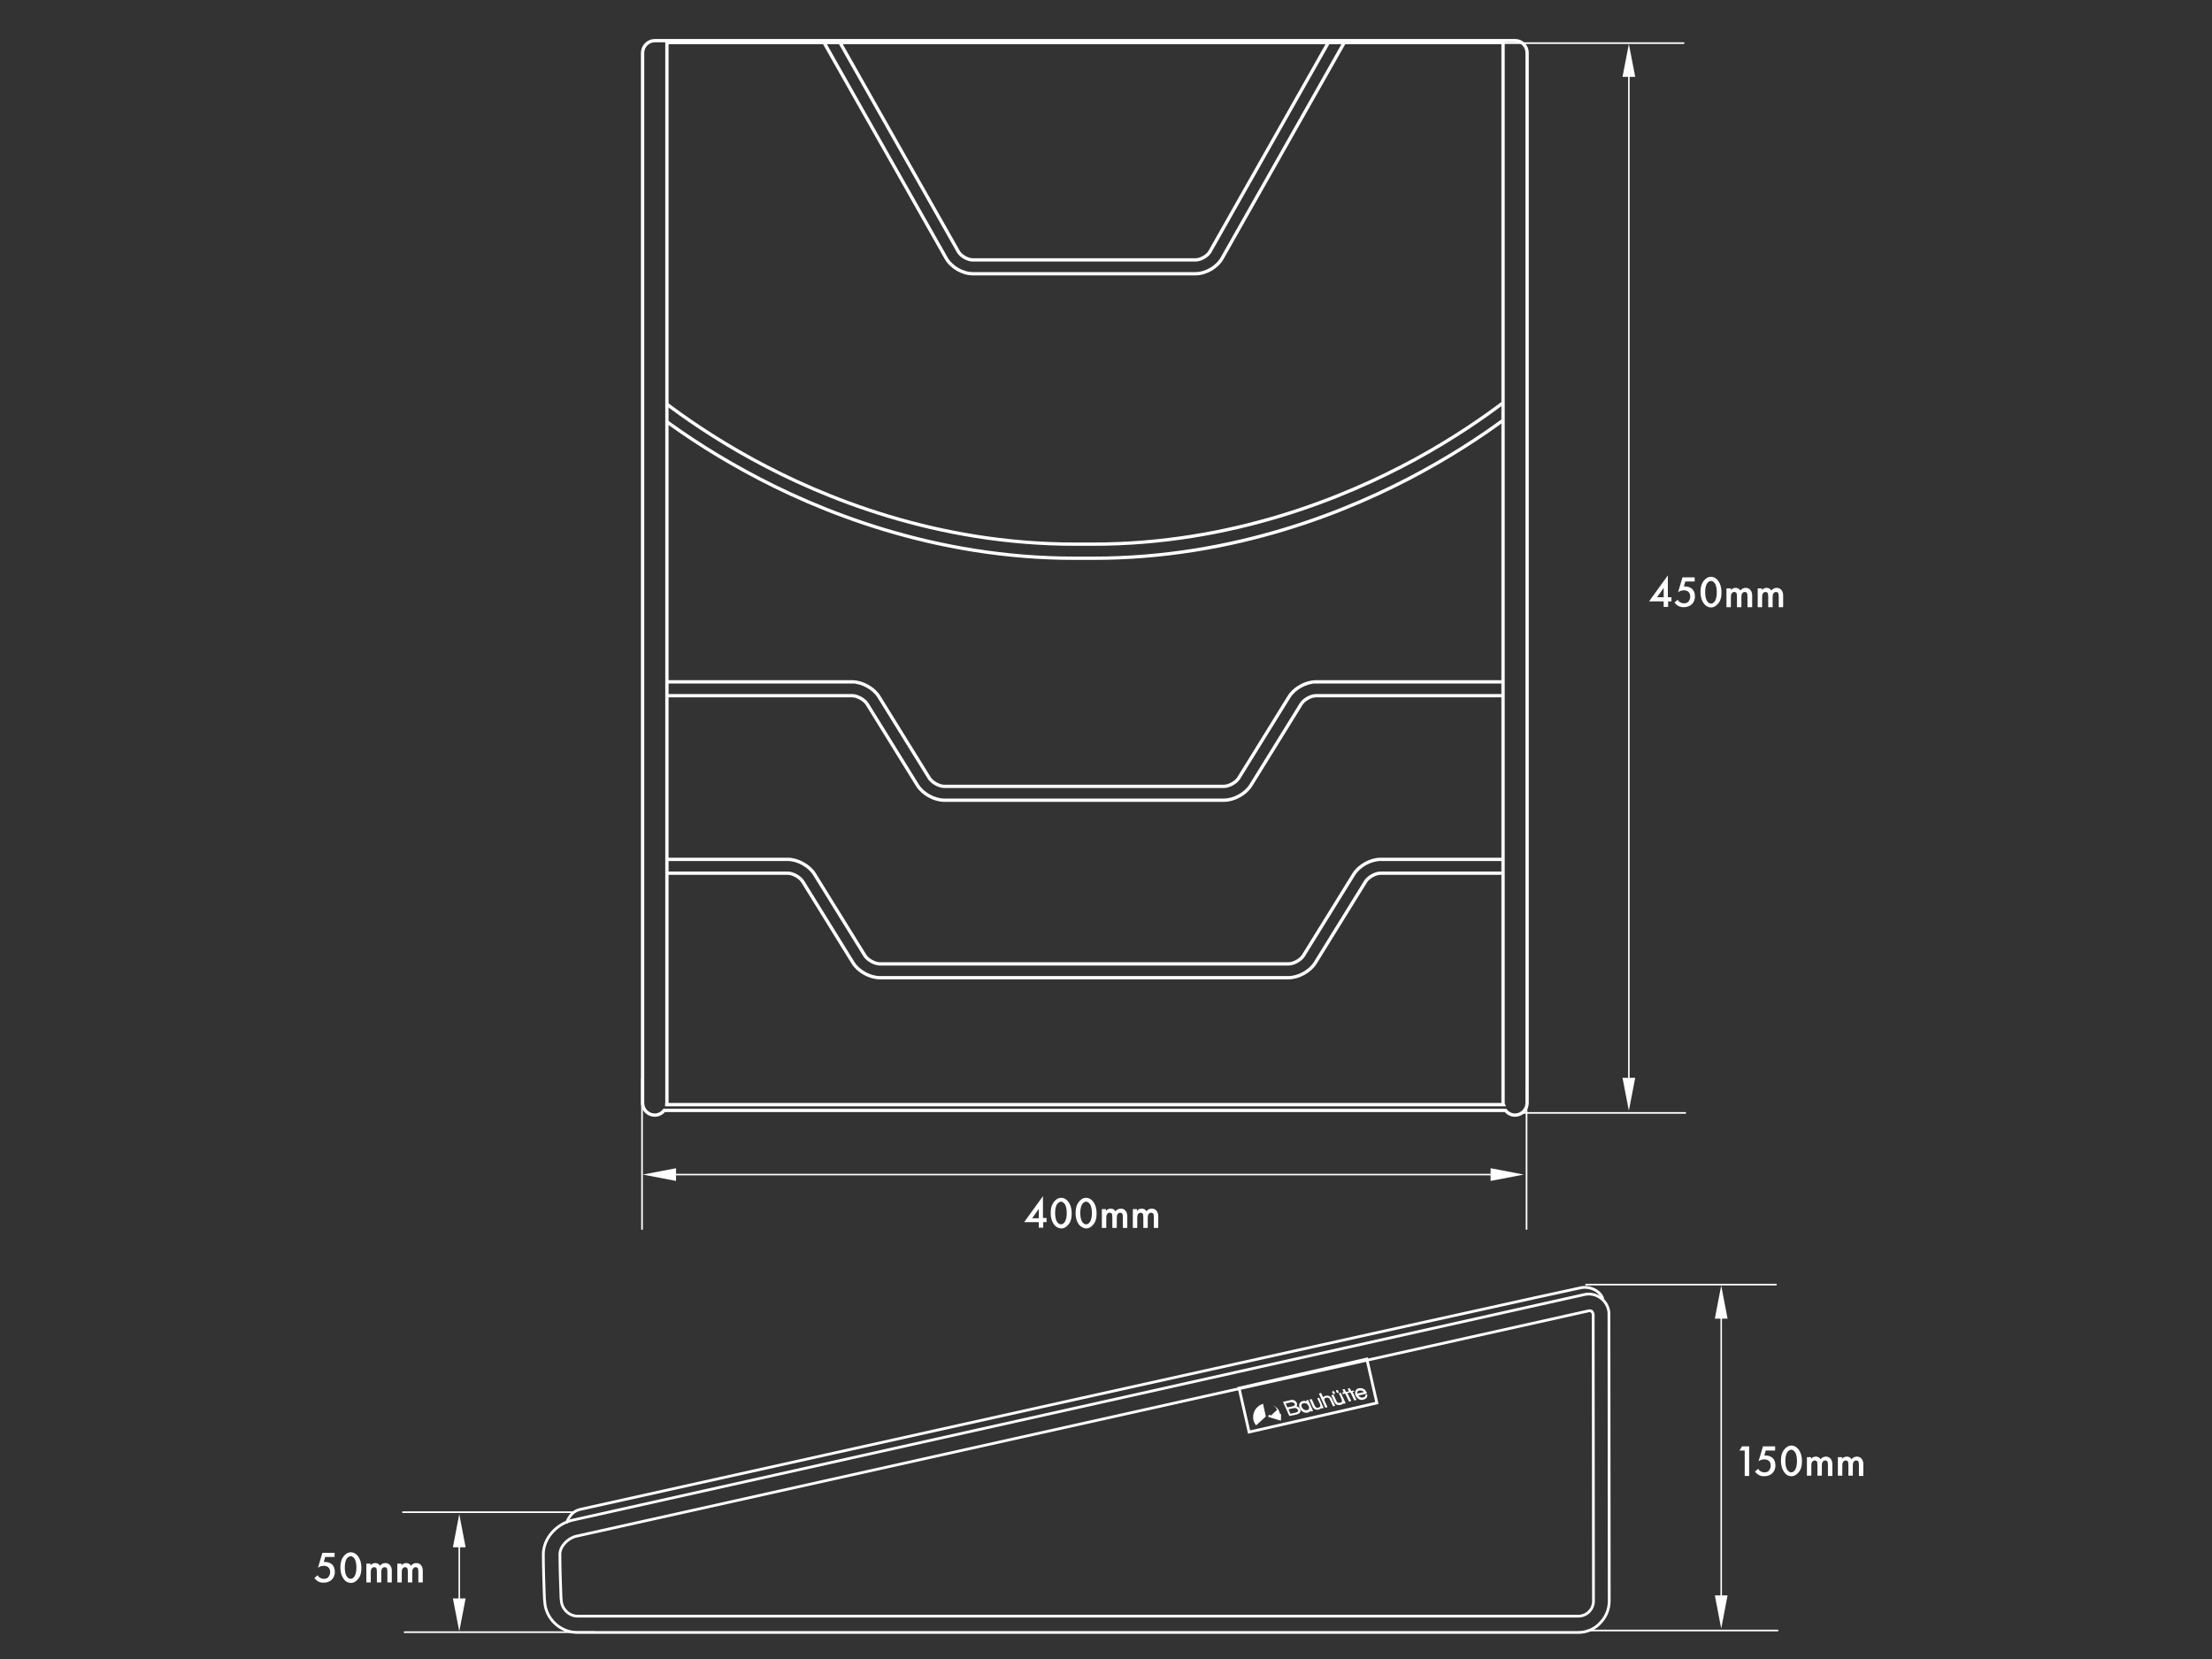 <?xml version="1.0" encoding="utf-8"?>
<!-- Generator: Adobe Illustrator 28.0.0, SVG Export Plug-In . SVG Version: 6.00 Build 0)  -->
<svg version="1.1" xmlns="http://www.w3.org/2000/svg" xmlns:xlink="http://www.w3.org/1999/xlink" x="0px" y="0px"
	 viewBox="0 0 800 600" style="enable-background:new 0 0 800 600;" xml:space="preserve">
<rect x="0" y="0" width="800" height="600" fill="#333333" stroke="none"/>
<style type="text/css">
	.st0{fill:#FFFFFF;stroke:#231815;stroke-miterlimit:10;}
	.st1{fill:none;stroke:#808080;stroke-width:0.51;stroke-miterlimit:10;}
	.st2{fill:none;stroke:#808080;stroke-width:0.51;stroke-linecap:round;stroke-linejoin:round;stroke-miterlimit:10;}
	.st3{fill:#808080;}
	.st4{fill:none;stroke:#231815;stroke-width:0.551;stroke-miterlimit:10;}
	.st5{fill:none;stroke:#000000;stroke-width:0.709;stroke-linecap:round;stroke-linejoin:round;stroke-miterlimit:10;}
	.st6{fill:none;stroke:#FFFFFF;stroke-width:0.51;stroke-miterlimit:10;}
	.st7{fill:none;stroke:#FFFFFF;stroke-width:0.51;stroke-linecap:round;stroke-linejoin:round;stroke-miterlimit:10;}
	.st8{fill:none;stroke:#FFFFFF;stroke-width:0.709;stroke-linecap:round;stroke-linejoin:round;stroke-miterlimit:10;}
	.st9{fill:none;stroke:#FFFFFF;stroke-miterlimit:10;}
	.st10{fill:#FFFFFF;}
	.st11{stroke:#FFFFFF;stroke-width:0.75;stroke-linecap:round;stroke-linejoin:round;stroke-miterlimit:10;}
	.st12{fill:none;stroke:#FFFFFF;stroke-width:0.75;stroke-linecap:round;stroke-linejoin:round;stroke-miterlimit:10;}
	.st13{fill:none;stroke:#FFFFFF;stroke-width:0.75;stroke-linecap:round;stroke-linejoin:round;}
	.st14{fill:none;stroke:#FFFFFF;stroke-width:0.75;stroke-linecap:round;stroke-linejoin:round;stroke-dasharray:3.954,1.977;}
	.st15{fill:none;stroke:#FFFFFF;stroke-width:0.75;stroke-linecap:round;stroke-linejoin:round;stroke-dasharray:3.973,1.986;}
	
		.st16{fill:none;stroke:#FFFFFF;stroke-width:0.75;stroke-linecap:round;stroke-linejoin:round;stroke-miterlimit:10;stroke-dasharray:4,2;}
	.st17{fill:none;stroke:#000000;stroke-width:0.698;stroke-linecap:round;stroke-linejoin:round;stroke-miterlimit:10;}
	.st18{fill:none;stroke:#000000;stroke-width:1.396;stroke-linecap:round;stroke-linejoin:round;stroke-miterlimit:10;}
	.st19{fill:none;stroke:#000000;stroke-width:9.693965e-02;stroke-linecap:round;stroke-linejoin:round;stroke-miterlimit:10;}
	.st20{fill:none;stroke:#000000;stroke-width:1.357;stroke-linecap:round;stroke-linejoin:round;stroke-miterlimit:10;}
	.st21{fill:none;stroke:#000000;stroke-width:0.485;stroke-linejoin:round;stroke-miterlimit:10;}
	.st22{fill:#231815;}
	.st23{fill:none;stroke:#231815;stroke-width:0.541;stroke-miterlimit:10;}
	.st24{fill:none;stroke:#231815;stroke-width:0.5;stroke-miterlimit:10;}
	.st25{fill:none;stroke:#FFFFFF;stroke-width:0.485;stroke-linejoin:round;stroke-miterlimit:10;}
	.st26{fill:none;stroke:#FFFFFF;stroke-width:0.551;stroke-miterlimit:10;}
	.st27{fill:none;stroke:#050504;stroke-width:0.75;stroke-linecap:round;stroke-linejoin:round;stroke-miterlimit:10;}
	.st28{fill:none;stroke:#000000;stroke-width:0.75;stroke-linecap:round;stroke-linejoin:round;stroke-miterlimit:10;}
	.st29{fill:none;stroke:#191924;stroke-width:0.5;stroke-linecap:round;stroke-linejoin:round;stroke-miterlimit:10;}
	
		.st30{fill:none;stroke:#808080;stroke-width:0.813;stroke-linecap:round;stroke-linejoin:round;stroke-miterlimit:10;stroke-dasharray:34.434,6.887,6.887,6.887,6.887,6.887;}
	.st31{fill:none;stroke:#231815;stroke-miterlimit:10;}
	.st32{fill:none;stroke:#231815;stroke-width:0.519;stroke-miterlimit:10;}
	.st33{fill:none;stroke:#231815;stroke-width:0.582;stroke-miterlimit:10;}
	.st34{fill:none;stroke:#231815;stroke-width:0.528;stroke-miterlimit:10;}
	.st35{fill:none;stroke:#000000;stroke-width:0.769;stroke-linecap:round;stroke-linejoin:round;stroke-miterlimit:10;}
	.st36{fill:none;stroke:#000000;stroke-width:1.52;stroke-linecap:round;stroke-linejoin:round;stroke-miterlimit:10;}
	.st37{fill:none;stroke:#000000;stroke-width:0;stroke-linecap:round;stroke-linejoin:round;stroke-miterlimit:10;}
	.st38{fill:none;stroke:#000000;stroke-width:1.52;stroke-linecap:round;stroke-linejoin:bevel;stroke-miterlimit:10;}
	.st39{fill:none;stroke:#000000;stroke-width:0.76;stroke-linecap:round;stroke-linejoin:round;stroke-miterlimit:10;}
	.st40{fill:none;stroke:#231815;stroke-width:0.571;stroke-miterlimit:10;}
	.st41{fill:none;stroke:#FFFFFF;stroke-width:0.582;stroke-miterlimit:10;}
	.st42{fill:none;stroke:#FFFFFF;stroke-width:0.571;stroke-miterlimit:10;}
	.st43{fill:none;stroke:#000000;stroke-width:1.273;stroke-linecap:round;stroke-linejoin:round;stroke-miterlimit:10;}
	.st44{fill:none;stroke:#060001;stroke-width:1.3;stroke-linecap:round;stroke-linejoin:round;stroke-miterlimit:10;}
	.st45{fill:none;stroke:#000000;stroke-width:1.3;stroke-miterlimit:2;}
	.st46{fill:none;stroke:#000000;stroke-width:1.3;stroke-linecap:round;stroke-linejoin:round;stroke-miterlimit:10;}
	.st47{clip-path:url(#SVGID_00000065069308972212846260000000702284076936126090_);}
	.st48{clip-path:url(#SVGID_00000139977426620830382440000012659223682978450596_);}
	.st49{clip-path:url(#SVGID_00000165226973688342137250000001351943650570174626_);}
	.st50{clip-path:url(#SVGID_00000059270025123845863320000009922621764285455778_);}
	.st51{fill:none;stroke:#000000;stroke-width:0.6;stroke-linecap:round;stroke-linejoin:round;stroke-miterlimit:10;}
	.st52{fill:none;stroke:#000000;stroke-width:0.6;stroke-miterlimit:2;}
	.st53{fill:none;stroke:#FFFFFF;stroke-width:1.3;stroke-miterlimit:2;}
	.st54{clip-path:url(#SVGID_00000137820242728890768690000013782570241760952475_);}
	.st55{fill:none;stroke:#FFFFFF;stroke-width:0.6;stroke-linecap:round;stroke-linejoin:round;stroke-miterlimit:10;}
	.st56{fill:none;stroke:#FFFFFF;stroke-width:0.6;stroke-miterlimit:2;}
	.st57{fill:none;stroke:#FFFFFF;stroke-width:1.273;stroke-linecap:round;stroke-linejoin:round;stroke-miterlimit:10;}
	.st58{fill:none;stroke:#FFFFFF;stroke-width:0.6;stroke-miterlimit:10;}
	.st59{fill:none;stroke:#000000;stroke-width:2;stroke-linecap:round;stroke-linejoin:round;stroke-miterlimit:10;}
	.st60{fill:none;stroke:#000000;stroke-width:1.352;stroke-linecap:round;stroke-linejoin:round;stroke-miterlimit:10;}
	.st61{fill:none;stroke:#000000;stroke-width:2.27;stroke-linecap:round;stroke-linejoin:round;stroke-miterlimit:10;}
	.st62{fill:none;stroke:#000000;stroke-width:3.205;stroke-linecap:round;stroke-linejoin:round;stroke-miterlimit:10;}
	.st63{fill:none;stroke:#231815;stroke-width:0.724;stroke-linecap:round;stroke-linejoin:round;stroke-miterlimit:22.926;}
	.st64{fill-rule:evenodd;clip-rule:evenodd;fill:#040000;}
	.st65{fill-rule:evenodd;clip-rule:evenodd;fill:#231815;}
	.st66{fill:none;stroke:#231815;stroke-width:0.724;stroke-linejoin:bevel;stroke-miterlimit:22.926;}
	.st67{fill:#FFFFFF;stroke:#231815;stroke-width:1.2;stroke-miterlimit:10;}
	.st68{fill:none;stroke:#231815;stroke-width:1.2;stroke-miterlimit:10;}
	.st69{stroke:#231815;stroke-width:1.2;stroke-miterlimit:10;}
	.st70{fill:none;stroke:#231815;stroke-width:1.2;stroke-miterlimit:10;stroke-dasharray:4.947,4.947;}
	.st71{fill:none;stroke:#231815;stroke-width:1.2;stroke-miterlimit:10;stroke-dasharray:4.676,4.676;}
	.st72{fill:none;stroke:#231815;stroke-width:1.2;stroke-miterlimit:10;stroke-dasharray:4.999,4.999;}
	.st73{fill:none;stroke:#000000;stroke-width:1.2;stroke-miterlimit:10;}
	.st74{fill:none;stroke:#FFFFFF;stroke-width:1.2;stroke-miterlimit:10;}
	.st75{fill:none;stroke:#FFFFFF;stroke-width:1.2;stroke-miterlimit:10;stroke-dasharray:4.947,4.947;}
	.st76{fill:none;stroke:#FFFFFF;stroke-width:1.2;stroke-miterlimit:10;stroke-dasharray:4.676,4.676;}
	.st77{fill:none;stroke:#FFFFFF;stroke-width:1.2;stroke-miterlimit:10;stroke-dasharray:4.999,4.999;}
	.st78{fill:none;stroke:#000000;stroke-width:1.2;stroke-linecap:round;stroke-linejoin:round;stroke-miterlimit:10;}
	
		.st79{fill:none;stroke:#000000;stroke-width:1.2;stroke-linecap:round;stroke-linejoin:round;stroke-miterlimit:10;stroke-dasharray:86.4,3.6,3.6,3.6;}
	.st80{fill:none;stroke:#FFFFFF;stroke-width:1.2;stroke-linecap:round;stroke-linejoin:round;stroke-miterlimit:10;}
	
		.st81{fill:none;stroke:#FFFFFF;stroke-width:1.2;stroke-linecap:round;stroke-linejoin:round;stroke-miterlimit:10;stroke-dasharray:86.4,3.6,3.6,3.6;}
	.st82{fill:none;stroke:#231815;stroke-width:1.2;stroke-linecap:round;stroke-linejoin:round;stroke-miterlimit:22.926;}
	.st83{fill:none;stroke:#FFFFFF;stroke-width:1.2;stroke-linecap:round;stroke-linejoin:round;stroke-miterlimit:22.926;}
	.st84{stroke:#FFFFFF;stroke-width:1.2;stroke-linecap:round;stroke-linejoin:round;stroke-miterlimit:10;}
	.st85{fill:none;stroke:#000000;stroke-width:1.44;stroke-linecap:round;stroke-linejoin:round;stroke-miterlimit:10;}
	.st86{fill:none;stroke:#231815;stroke-width:1.2;stroke-linecap:square;stroke-miterlimit:1.5;}
	.st87{fill-rule:evenodd;clip-rule:evenodd;fill:none;stroke:#231815;stroke-width:1.2;stroke-miterlimit:10;}
	
		.st88{fill-rule:evenodd;clip-rule:evenodd;fill:none;stroke:#231815;stroke-width:1.2;stroke-linejoin:bevel;stroke-miterlimit:10;}
	.st89{fill:none;stroke:#231815;stroke-width:1.2;stroke-linecap:round;stroke-linejoin:round;stroke-miterlimit:1.5;}
	.st90{fill:none;stroke:#FFFFFF;stroke-width:1.2;stroke-linecap:square;stroke-miterlimit:1.5;}
	.st91{fill-rule:evenodd;clip-rule:evenodd;fill:none;stroke:#FFFFFF;stroke-width:1.2;stroke-miterlimit:10;}
	
		.st92{fill-rule:evenodd;clip-rule:evenodd;fill:none;stroke:#FFFFFF;stroke-width:1.2;stroke-linejoin:bevel;stroke-miterlimit:10;}
	.st93{fill:none;stroke:#FFFFFF;stroke-width:1.2;stroke-linecap:round;stroke-linejoin:round;stroke-miterlimit:1.5;}
	.st94{clip-path:url(#SVGID_00000088114249309646989460000009499875366098346890_);}
	.st95{clip-path:url(#SVGID_00000140707424976636235170000002739796865296274327_);}
	.st96{fill:none;stroke:#231815;stroke-width:0.6;stroke-miterlimit:10;}
	.st97{display:none;}
	.st98{display:inline;}
	.st99{clip-path:url(#SVGID_00000163780866800679139840000013751129013080059529_);}
	.st100{clip-path:url(#SVGID_00000168836659741586509990000008062391701183036062_);}
	.st101{clip-path:url(#SVGID_00000141456082608251254200000018132257415183177916_);}
	
		.st102{display:inline;fill:none;stroke:#000000;stroke-width:0.6;stroke-linecap:round;stroke-linejoin:round;stroke-miterlimit:10;}
	.st103{display:inline;fill:none;stroke:#000000;stroke-width:0.6;stroke-miterlimit:2;}
	.st104{display:inline;fill:#FFFFFF;stroke:#231815;stroke-width:1.2;stroke-miterlimit:10;}
	.st105{display:inline;fill:#FFFFFF;stroke:#231815;stroke-width:1.068;stroke-miterlimit:10;}
	.st106{display:inline;fill:#FFFFFF;stroke:#231815;stroke-miterlimit:10;}
	.st107{display:inline;fill:none;stroke:#231815;stroke-width:1.2;stroke-miterlimit:10;}
	.st108{fill:none;stroke:#231815;stroke-width:1.2;stroke-miterlimit:10;stroke-dasharray:5.132,5.132;}
	.st109{fill:none;stroke:#231815;stroke-width:1.2;stroke-miterlimit:10;stroke-dasharray:4.839,4.839;}
	.st110{fill:none;stroke:#231815;stroke-width:1.2;stroke-miterlimit:10;stroke-dasharray:5,5;}
	.st111{display:inline;fill:none;stroke:#000000;stroke-width:1.2;stroke-miterlimit:10;}
</style>
<g id="レイヤー_2">
	<g>
		<path class="st74" d="M548,14.7H236.8c-2.4,0-4.4,2-4.4,4.4v379.8c0,2.4,2,4.4,4.4,4.4c1.4,0,2.6-0.7,3.4-1.7h304.3
			c0.8,1,2,1.7,3.4,1.7c2.4,0,4.4-2,4.4-4.4V19.1C552.3,16.7,550.4,14.7,548,14.7z M241.1,399.5c0-0.2,0.1-0.4,0.1-0.6V15.4h302.4
			v383.5c0,0.2,0,0.4,0.1,0.6H241.1z"/>
		<g>
			<defs>
				<rect id="SVGID_00000080916348539314240660000014899022867817180829_" x="241.6" y="15.6" width="301.4" height="375.7"/>
			</defs>
			<clipPath id="SVGID_00000165194450479171656840000005585201712502103691_">
				<use xlink:href="#SVGID_00000080916348539314240660000014899022867817180829_"  style="overflow:visible;"/>
			</clipPath>
			<g style="clip-path:url(#SVGID_00000165194450479171656840000005585201712502103691_);">
				<g>
					<path class="st74" d="M432.4,99h-80.6c-3.7,0-7.8-2.4-9.6-5.6l-48.7-86c-0.7-1.2-0.3-2.8,1-3.4c1.2-0.7,2.8-0.3,3.4,1l48.7,86
						c0.9,1.6,3.4,3,5.2,3h80.6c1.8,0,4.3-1.4,5.2-3l48.7-86c0.7-1.2,2.2-1.6,3.4-1c1.2,0.7,1.6,2.2,1,3.4l-48.7,86
						C440.2,96.6,436.1,99,432.4,99z"/>
				</g>
				<g>
					<path class="st74" d="M395.5,201.9h-6.9c-50.9,0-92.8-17.1-118.9-31.4c-28.4-15.5-44.5-30.8-45.2-31.5c-1-1-1-2.6-0.1-3.6
						c1-1,2.6-1,3.6-0.1c0.2,0.2,16.4,15.6,44.2,30.8c25.6,14,66.6,30.7,116.4,30.7h6.9c49.7,0,90.7-16.7,116.4-30.7
						c27.8-15.2,44.1-30.6,44.2-30.8c1-1,2.6-0.9,3.6,0.1c1,1,0.9,2.6-0.1,3.6c-0.7,0.6-16.8,16-45.2,31.5
						C488.3,184.8,446.4,201.9,395.5,201.9z"/>
				</g>
				<g>
					<path class="st74" d="M442.7,289.4H341.5c-3.6,0-7.8-2.3-9.7-5.4l-18.2-29.4c-1-1.6-3.6-3-5.4-3h-94.7c-1.4,0-2.5-1.1-2.5-2.5
						s1.1-2.5,2.5-2.5h94.7c3.6,0,7.8,2.3,9.7,5.4l18.2,29.4c1,1.6,3.6,3,5.4,3h101.1c1.9,0,4.4-1.4,5.4-3l18.2-29.4
						c1.9-3.1,6.1-5.4,9.7-5.4h94.7c1.4,0,2.5,1.1,2.5,2.5s-1.1,2.5-2.5,2.5H476c-1.9,0-4.4,1.4-5.4,3L452.4,284
						C450.5,287.1,446.3,289.4,442.7,289.4z"/>
				</g>
				<g>
					<path class="st74" d="M466,353.6H318.2c-3.6,0-7.8-2.3-9.7-5.4l-18.2-29.4c-1-1.6-3.6-3-5.4-3h-71.4c-1.4,0-2.5-1.1-2.5-2.5
						s1.1-2.5,2.5-2.5h71.4c3.6,0,7.8,2.3,9.7,5.4l18.2,29.4c1,1.6,3.6,3,5.4,3H466c1.9,0,4.4-1.4,5.4-3l18.2-29.4
						c1.9-3.1,6.1-5.4,9.7-5.4h71.4c1.4,0,2.5,1.1,2.5,2.5s-1.1,2.5-2.5,2.5h-71.4c-1.9,0-4.4,1.4-5.4,3l-18.2,29.4
						C473.8,351.3,469.6,353.6,466,353.6z"/>
				</g>
			</g>
		</g>
	</g>
	
		<rect x="449.3" y="496.7" transform="matrix(-0.975 0.222 -0.222 -0.975 1046.294 891.938)" class="st9" width="47.4" height="16.3"/>
	<g>
		<path class="st10" d="M453.3,513.5c0.2,0.8,0.5,1.4,1,2l3.5-3.2l-1-4.6C454.3,508.4,452.8,511,453.3,513.5"/>
		<path class="st10" d="M462.8,511.1C462.8,511.1,462.8,511.1,462.8,511.1c0,0,0-0.1,0-0.1c0,0,0,0,0,0c0,0,0-0.1,0-0.1c0,0,0,0,0,0
			c-0.1-0.2-0.1-0.3-0.2-0.5c0,0,0,0,0,0c0,0,0-0.1,0-0.1c0,0,0,0,0,0c-0.1-0.1-0.1-0.3-0.2-0.4c0,0,0,0,0,0c0,0,0-0.1-0.1-0.1
			c0,0,0,0,0,0c0,0,0-0.1-0.1-0.1c0,0,0,0,0,0c-0.1-0.1-0.1-0.2-0.2-0.3c0,0,0,0,0,0c0,0,0,0-0.1-0.1c0,0,0,0,0,0c0,0,0,0,0,0
			c0,0,0,0,0,0c0,0,0,0,0,0c0,0,0,0-0.1-0.1c0,0,0,0,0,0c-0.1-0.1-0.1-0.1-0.2-0.2c0,0,0,0,0,0c0,0,0,0,0,0c0,0,0,0,0,0c0,0,0,0,0,0
			c0,0,0,0,0,0c0,0,0,0,0,0c0,0,0,0,0,0c0,0,0,0,0,0c0,0,0,0-0.1,0c0,0,0,0,0,0c0,0,0,0,0,0c0,0-0.1,0-0.1-0.1c0,0,0,0,0,0
			c0,0-0.1,0-0.1-0.1c0,0,0,0,0,0c0,0,0,0,0,0c0,0-0.1,0-0.1-0.1c0,0,0,0,0,0c0,0-0.1,0-0.1-0.1c0,0,0,0,0,0c0,0,0,0,0,0
			c0,0,0,0-0.1,0c0,0,0,0,0,0c0,0,0,0,0,0c0,0-0.1,0-0.1-0.1c0,0,0,0,0,0c0,0,0,0,0,0c-0.1-0.1-0.3-0.1-0.4-0.2
			c0.4,0.3,0.8,0.6,1.1,1.1c0.1,0.2,0.2,0.4,0.3,0.5l-2.2,2l-0.1,0.1c0,0,0,0,0,0c-0.1-0.1-0.2-0.2-0.3-0.3c0,0,0,0,0,0
			c0,0-0.1,0-0.1,0c0,0-0.1,0-0.1,0l0,0c-0.1,0-0.1,0.1-0.2,0.1c-0.1,0.1-0.2,0.3-0.2,0.4c0,0,0,0,0,0c0,0,0,0.1,0,0.1l0,0.1
			l0.2,0.1l3.3,1l1,0.3l0,0l0,0c0.1-0.3,0.1-0.5,0.1-0.8c0,0,0,0,0,0c0,0,0-0.1,0-0.1c0,0,0,0,0,0c0,0,0-0.1,0-0.1c0,0,0,0,0,0
			c0-0.1,0-0.2,0-0.3c0,0,0,0,0,0c0,0,0-0.1,0-0.1c0,0,0,0,0,0c0,0,0-0.1,0-0.1c0,0,0,0,0-0.1c0,0,0,0,0-0.1c0,0,0,0,0-0.1
			c0,0,0,0,0-0.1c0,0,0,0,0-0.1c0,0,0,0,0-0.1c0,0,0,0,0-0.1c0,0,0,0,0,0c0,0,0-0.1,0-0.1C462.9,511.2,462.9,511.2,462.8,511.1"/>
		<path class="st10" d="M468.9,508.6c0.2-0.3,0.2-0.6,0.2-0.9c0-0.1-0.1-0.2-0.1-0.3c-0.2-0.5-0.6-0.8-1-1c-0.4-0.1-0.9-0.2-1.4,0
			l-2.6,0.6c0,0,0,0,0,0c0,0,0,0,0,0l2.3,5.1c0,0,0,0,0.1,0l2.4-0.5c0.5-0.1,0.8-0.3,1.1-0.5c0.4-0.3,0.6-0.8,0.4-1.2
			c0-0.1-0.1-0.2-0.1-0.3C469.9,509.1,469.4,508.7,468.9,508.6 M469.3,510.6c-0.2,0.1-0.4,0.2-0.7,0.3l-1.9,0.4l-0.7-1.6l1.7-0.4
			c0.4-0.1,0.7-0.1,1,0c0.3,0.1,0.5,0.3,0.7,0.6c0,0.1,0.1,0.1,0.1,0.2C469.5,510.3,469.5,510.4,469.3,510.6 M467.5,508.6l-1.9,0.4
			l-0.6-1.4l1.7-0.4c0.3-0.1,0.6-0.1,0.9,0c0.3,0.1,0.4,0.2,0.6,0.5l0,0c0,0.1,0,0.1,0.1,0.2c0,0.2,0,0.3-0.1,0.4
			C468,508.4,467.8,508.5,467.5,508.6"/>
		<path class="st10" d="M473.1,506.3l-0.7,0.2l0,0c0,0,0,0,0,0c0,0,0,0,0,0l0.1,0.3c0,0,0,0,0,0c-0.4-0.1-0.8-0.2-1.3-0.1
			c-0.5,0.1-0.9,0.4-1.1,0.7c-0.2,0.4-0.3,0.8-0.2,1.3c0,0.2,0.1,0.4,0.2,0.6c0.3,0.6,0.6,1,1.1,1.3c0.5,0.3,1.1,0.4,1.7,0.3l0,0
			c0.5-0.1,0.9-0.4,1.1-0.7l0.1,0.3c0,0,0,0,0.1,0l0.7-0.2l0,0c0,0,0,0,0,0c0,0,0,0,0,0L473.1,506.3
			C473.1,506.3,473.1,506.3,473.1,506.3 M470.7,508c0.1-0.3,0.3-0.4,0.7-0.5c0.4-0.1,0.8,0,1.1,0.1c0.3,0.2,0.6,0.5,0.8,0.9
			c0.1,0.1,0.1,0.2,0.1,0.4c0.1,0.2,0,0.4,0,0.6c-0.1,0.3-0.3,0.4-0.7,0.5c-0.4,0.1-0.7,0-1.1-0.2c-0.3-0.2-0.6-0.5-0.8-0.9
			c-0.1-0.1-0.1-0.3-0.1-0.4C470.7,508.4,470.7,508.2,470.7,508"/>
		<path class="st10" d="M477.1,505.5l-0.7,0.2c0,0,0,0,0,0c0,0,0,0,0,0l1,2.1c0.1,0.1,0.1,0.3,0.1,0.4c0.1,0.3,0,0.5-0.1,0.6
			c-0.1,0.1-0.3,0.2-0.6,0.3c-0.3,0.1-0.6,0.1-0.8-0.1c-0.2-0.1-0.4-0.3-0.5-0.6l-1.1-2.4c0,0,0,0-0.1,0l0,0l-0.7,0.2c0,0,0,0,0,0
			c0,0,0,0,0,0l1.1,2.5c0.2,0.5,0.5,0.8,0.9,1c0.4,0.2,0.9,0.2,1.3,0.1l0,0c0.4-0.1,0.7-0.3,0.9-0.5c0,0,0,0,0-0.1l0.1,0.2
			c0,0,0,0,0.1,0l0.7-0.2l0,0c0,0,0,0,0,0c0,0,0,0,0,0L477.1,505.5C477.1,505.5,477.1,505.5,477.1,505.5"/>
		<path class="st10" d="M480.7,504.9c-0.4-0.2-0.8-0.2-1.3-0.1c-0.4,0.1-0.7,0.3-0.9,0.5c0,0,0,0,0,0l-0.7-1.5c0,0,0,0-0.1,0
			l-0.7,0.2c0,0,0,0,0,0c0,0,0,0,0,0l2.3,5.1c0,0,0,0,0.1,0l0.7-0.2l0,0c0,0,0,0,0,0c0,0,0,0,0,0l-1-2.2c0-0.1-0.1-0.2-0.1-0.3
			c-0.1-0.2,0-0.4,0.1-0.6c0.1-0.2,0.3-0.3,0.6-0.3c0.3-0.1,0.6,0,0.8,0.1c0.2,0.1,0.4,0.3,0.5,0.6l1.1,2.4c0,0,0,0,0.1,0l0.7-0.2
			c0,0,0,0,0,0c0,0,0,0,0,0l-1.2-2.5C481.5,505.4,481.2,505.1,480.7,504.9"/>
		<path class="st10" d="M489.4,502.9l-0.7,0.2l-0.5-1c0,0,0,0-0.1,0l-0.7,0.1c0,0,0,0,0,0c0,0,0,0,0,0l0.5,1l-1.1,0.2l-0.5-1
			c0,0,0,0-0.1,0l-0.7,0.1l0,0c0,0,0,0,0,0c0,0,0,0,0,0l0.5,1l-0.6,0.1c0,0,0,0,0,0c0,0,0,0,0,0l0.3,0.6c0,0,0,0,0.1,0l0.7-0.2
			l1.4,2.9c0,0,0,0,0.1,0l0.7-0.2c0,0,0,0,0,0c0,0,0,0,0,0l-1.4-2.9l1.1-0.2l1.4,2.9c0,0,0,0,0.1,0l0.7-0.2l0,0c0,0,0,0,0,0
			c0,0,0,0,0,0l-1.4-2.9l0.7-0.2c0,0,0,0,0,0c0,0,0,0,0,0L489.4,502.9C489.5,502.9,489.5,502.9,489.4,502.9"/>
		<path class="st10" d="M494.5,504.3C494.4,504.3,494.4,504.3,494.5,504.3l-0.7,0.1c0,0,0,0,0,0.1l0,0.1c0,0.2,0,0.4-0.2,0.5
			c-0.1,0.1-0.3,0.2-0.6,0.3c-0.7,0.2-1.3-0.1-1.7-0.7l3.1-0.7c0,0,0,0,0,0c0,0,0,0,0,0l-0.2-0.5c-0.3-0.6-0.6-1-1.1-1.2
			c-0.5-0.3-1.1-0.3-1.7-0.2c-0.6,0.1-1,0.5-1.2,1c-0.1,0.3-0.1,0.7-0.1,1.1c0,0.2,0.1,0.4,0.2,0.5c0.3,0.6,0.6,1,1.1,1.3
			c0.5,0.3,1.1,0.4,1.7,0.2l0,0c0.4-0.1,0.8-0.3,1-0.5c0.3-0.3,0.4-0.7,0.4-1.2L494.5,504.3C494.5,504.3,494.5,504.3,494.5,504.3
			 M493.2,503.5l-2.3,0.5c0,0,0,0,0,0c-0.1-0.3,0-0.5,0.1-0.7c0.1-0.2,0.3-0.3,0.6-0.4c0.4-0.1,0.7,0,1.1,0.1
			C492.9,503.1,493.1,503.3,493.2,503.5"/>
		<path class="st10" d="M484.9,503.7l-0.7,0.2c0,0,0,0,0,0c0,0,0,0,0,0l1,2.1c0.1,0.1,0.1,0.3,0.1,0.4c0.1,0.3,0,0.5,0,0.6
			c-0.1,0.1-0.3,0.2-0.6,0.3c-0.3,0.1-0.6,0.1-0.8,0c0,0,0,0,0,0l-0.1,0c-0.2-0.1-0.3-0.3-0.4-0.5l-1.1-2.4c0,0,0,0-0.1,0l0,0
			l-0.7,0.2c0,0,0,0,0,0c0,0,0,0,0,0l1.1,2.5c0.2,0.4,0.5,0.7,0.8,0.9c0,0,0.3,0.1,0.3,0.1c0.4,0.1,0.8,0.1,1.2,0l0,0
			c0.4-0.1,0.7-0.3,0.9-0.5c0,0,0,0,0-0.1l0.1,0.2c0,0,0,0,0.1,0l0.7-0.2c0,0,0,0,0,0c0,0,0,0,0,0L484.9,503.7
			C485,503.7,485,503.7,484.9,503.7"/>
		<path class="st10" d="M482,503.9c0.1,0.2,0.3,0.3,0.5,0.3l0,0l0,0c0.1,0,0.2-0.1,0.2-0.1c0-0.1,0.1-0.1,0.1-0.2c0,0,0,0,0,0
			l-0.1-0.2l0-0.1c0,0,0,0,0,0l-0.1-0.2c-0.1-0.2-0.3-0.3-0.5-0.3c0,0-0.1,0-0.2,0.1c-0.1,0.1-0.1,0.2-0.1,0.3c0,0,0,0.1,0,0.1
			L482,503.9z"/>
		<path class="st10" d="M483.4,503.5c0.1,0.2,0.3,0.3,0.5,0.3c0,0,0,0,0,0l0,0c0.1,0,0.2-0.1,0.2-0.1c0-0.1,0.1-0.1,0.1-0.2
			c0,0,0,0,0,0l-0.1-0.2l0-0.1c0,0,0,0,0,0l-0.1-0.2c-0.1-0.2-0.3-0.3-0.5-0.3l0,0c0,0-0.1,0-0.2,0.1c-0.1,0.1-0.1,0.2-0.1,0.3
			c0,0,0,0.1,0,0.1L483.4,503.5z"/>
	</g>
	<g>
		<path class="st9" d="M570.8,590.4h-362c-6.2,0-11.5-5-11.8-11.2l-0.1-1c-0.2-4.7-0.4-11.9-0.4-16.1c0-5.6,4.6-10.9,10.5-12.3v0
			l366-81.6c2.1-0.5,4.3,0,6,1.3c1.7,1.3,2.8,3.3,2.9,5.4c0,0.1,0,0.1,0,0.2l0.1,103.9c0,3-1.2,5.9-3.3,8
			C576.7,589.2,573.8,590.4,570.8,590.4z M208.4,555.6c-3.1,0.7-5.9,3.7-5.9,6.5c0,4.1,0.2,11.2,0.4,15.8l0.1,1
			c0.2,3,2.8,5.6,5.9,5.6h362c1.4,0,2.8-0.6,3.8-1.6c1-1,1.6-2.4,1.6-3.8l-0.1-103.8c-0.1-0.5-0.4-0.8-0.5-1
			c-0.2-0.1-0.6-0.4-1.2-0.2L208.4,555.6z M207.8,552.7L207.8,552.7L207.8,552.7z"/>
	</g>
	<path class="st9" d="M204.9,550.9c0,0,1-4.1,4.9-5c3.9-0.9,358.8-79.7,362.1-80.2c3.3-0.6,7,1.3,7.8,4.1"/>
</g>
<g id="レイヤー_3">
	<line class="st55" x1="608.9" y1="15.6" x2="540.2" y2="15.6"/>
	<line class="st55" x1="609.5" y1="402.5" x2="550.7" y2="402.5"/>
	<g>
		<line class="st26" x1="589.1" y1="25.6" x2="589.1" y2="392"/>
		<g>
			<polygon class="st10" points="586.8,27.8 589.1,15.9 591.4,27.8 			"/>
		</g>
		<g>
			<polygon class="st10" points="586.8,389.8 589.1,401.7 591.4,389.8 			"/>
		</g>
	</g>
	<g>
		<g>
			<path class="st10" d="M603.3,216h1.2v1.5h-1.2v2h-1.6v-2h-5.3l6.8-9.4V216z M601.7,216v-3.4l-2.4,3.4H601.7z"/>
			<path class="st10" d="M612.8,210.3h-3.3l-0.5,1.8c0.2,0,0.3,0,0.5,0c0.9,0,1.8,0.3,2.5,0.9c0.5,0.5,1,1.3,1,2.7
				c0,1.2-0.4,2.1-1.1,2.8c-0.8,0.8-1.9,1.1-3,1.1c-0.6,0-1.4-0.1-2-0.5c-0.2-0.1-0.8-0.5-1.3-1.2l1.2-1c0,0.1,0.3,0.6,0.8,0.9
				c0.4,0.2,0.8,0.4,1.4,0.4c0.9,0,1.4-0.3,1.6-0.6c0.3-0.3,0.7-0.9,0.7-1.8c0-0.9-0.3-1.4-0.6-1.7c-0.5-0.5-1.2-0.6-1.7-0.6
				c-0.5,0-0.8,0.1-1.2,0.2c-0.3,0.1-0.6,0.3-0.9,0.5l1.6-5.4h4.4V210.3z"/>
			<path class="st10" d="M616.4,218.5c-1.1-1.3-1.4-3-1.4-4.3c0-1.4,0.2-3.1,1.4-4.4c0.7-0.8,1.5-1.2,2.4-1.2c0.9,0,1.7,0.4,2.4,1.2
				c1.1,1.3,1.4,3,1.4,4.4c0,1.4-0.2,3.1-1.4,4.3c-0.7,0.8-1.5,1.2-2.4,1.2C617.9,219.7,617.1,219.3,616.4,218.5z M617.4,211
				c-0.6,0.9-0.7,2.3-0.7,3.2c0,0.9,0.1,2.3,0.7,3.2c0.5,0.7,1,0.9,1.4,0.9c0.4,0,1-0.2,1.4-0.9c0.6-0.9,0.7-2.3,0.7-3.2
				c0-0.9-0.1-2.3-0.7-3.2c-0.5-0.7-1-0.9-1.4-0.9C618.4,210.1,617.9,210.3,617.4,211z"/>
			<path class="st10" d="M624.4,212.8h1.6v0.6c0.5-0.6,1.2-0.8,1.7-0.8c0.7,0,1.4,0.3,1.7,1c0.6-0.8,1.4-1,2-1
				c0.8,0,1.5,0.4,1.9,1.1c0.1,0.2,0.4,0.7,0.4,1.7v4.2H632v-3.7c0-0.8-0.1-1.1-0.1-1.2c-0.1-0.3-0.3-0.6-0.9-0.6
				c-0.4,0-0.7,0.2-0.9,0.5c-0.3,0.4-0.3,1-0.3,1.5v3.5h-1.6v-3.7c0-0.8-0.1-1.1-0.1-1.2c-0.1-0.3-0.3-0.6-0.9-0.6
				c-0.4,0-0.7,0.2-0.9,0.5c-0.3,0.4-0.3,1-0.3,1.5v3.5h-1.6V212.8z"/>
			<path class="st10" d="M635.6,212.8h1.6v0.6c0.5-0.6,1.2-0.8,1.7-0.8c0.7,0,1.4,0.3,1.7,1c0.6-0.8,1.4-1,2-1
				c0.8,0,1.5,0.4,1.9,1.1c0.1,0.2,0.4,0.7,0.4,1.7v4.2h-1.6v-3.7c0-0.8-0.1-1.1-0.1-1.2c-0.1-0.3-0.3-0.6-0.9-0.6
				c-0.4,0-0.7,0.2-0.9,0.5c-0.3,0.4-0.3,1-0.3,1.5v3.5h-1.6v-3.7c0-0.8-0.1-1.1-0.1-1.2c-0.1-0.3-0.3-0.6-0.9-0.6
				c-0.4,0-0.7,0.2-0.9,0.5c-0.3,0.4-0.3,1-0.3,1.5v3.5h-1.6V212.8z"/>
		</g>
	</g>
	<line class="st55" x1="642.3" y1="464.6" x2="573.6" y2="464.6"/>
	<line class="st55" x1="642.9" y1="589.7" x2="574" y2="589.7"/>
	<g>
		<line class="st26" x1="622.5" y1="474.7" x2="622.5" y2="579.2"/>
		<g>
			<polygon class="st10" points="620.2,476.9 622.5,464.9 624.8,476.9 			"/>
		</g>
		<g>
			<polygon class="st10" points="620.2,577 622.5,589 624.8,577 			"/>
		</g>
	</g>
	<line class="st55" x1="146.3" y1="590.3" x2="215" y2="590.3"/>
	<line class="st55" x1="145.7" y1="546.9" x2="207.8" y2="546.9"/>
	<g>
		<line class="st26" x1="166.1" y1="580.2" x2="166.1" y2="557.4"/>
		<g>
			<polygon class="st10" points="168.4,578.1 166.1,590 163.8,578.1 			"/>
		</g>
		<g>
			<polygon class="st10" points="168.4,559.6 166.1,547.6 163.8,559.6 			"/>
		</g>
	</g>
	<g>
		<g>
			<path class="st10" d="M631,524.6h-1.9l0.9-1.5h2.6v10.7H631V524.6z"/>
			<path class="st10" d="M641.9,524.6h-3.3l-0.5,1.8c0.2,0,0.3,0,0.5,0c0.9,0,1.8,0.3,2.5,0.9c0.5,0.5,1,1.3,1,2.7
				c0,1.2-0.4,2.1-1.1,2.8c-0.8,0.8-1.9,1.1-3,1.1c-0.6,0-1.4-0.1-2-0.5c-0.2-0.1-0.8-0.5-1.3-1.2l1.2-1c0,0.1,0.3,0.6,0.8,0.9
				c0.4,0.2,0.8,0.4,1.4,0.4c0.9,0,1.4-0.3,1.6-0.6c0.3-0.3,0.7-0.9,0.7-1.8c0-0.9-0.3-1.4-0.6-1.7c-0.5-0.5-1.2-0.6-1.7-0.6
				c-0.5,0-0.8,0.1-1.2,0.2c-0.3,0.1-0.6,0.3-0.9,0.5l1.6-5.4h4.4V524.6z"/>
			<path class="st10" d="M645.5,532.7c-1.1-1.3-1.4-3-1.4-4.3c0-1.4,0.2-3.1,1.4-4.4c0.7-0.8,1.5-1.2,2.4-1.2c0.9,0,1.7,0.4,2.4,1.2
				c1.1,1.3,1.4,3,1.4,4.4c0,1.4-0.2,3.1-1.4,4.3c-0.7,0.8-1.5,1.2-2.4,1.2C646.9,533.9,646.1,533.5,645.5,532.7z M646.4,525.2
				c-0.6,0.9-0.7,2.3-0.7,3.2c0,0.9,0.1,2.3,0.7,3.2c0.5,0.7,1,0.9,1.4,0.9c0.4,0,1-0.2,1.4-0.9c0.6-0.9,0.7-2.3,0.7-3.2
				c0-0.9-0.1-2.3-0.7-3.2c-0.5-0.7-1-0.9-1.4-0.9C647.5,524.3,646.9,524.5,646.4,525.2z"/>
			<path class="st10" d="M653.4,527h1.6v0.6c0.5-0.6,1.2-0.8,1.7-0.8c0.7,0,1.4,0.3,1.7,1c0.6-0.8,1.4-1,2-1c0.8,0,1.5,0.4,1.9,1.1
				c0.1,0.2,0.4,0.7,0.4,1.7v4.2h-1.6V530c0-0.8-0.1-1.1-0.1-1.2c-0.1-0.3-0.3-0.6-0.9-0.6c-0.4,0-0.7,0.2-0.9,0.5
				c-0.3,0.4-0.3,1-0.3,1.5v3.5h-1.6V530c0-0.8-0.1-1.1-0.1-1.2c-0.1-0.3-0.3-0.6-0.9-0.6c-0.4,0-0.7,0.2-0.9,0.5
				c-0.3,0.4-0.3,1-0.3,1.5v3.5h-1.6V527z"/>
			<path class="st10" d="M664.6,527h1.6v0.6c0.5-0.6,1.2-0.8,1.7-0.8c0.7,0,1.4,0.3,1.7,1c0.6-0.8,1.4-1,2-1c0.8,0,1.5,0.4,1.9,1.1
				c0.1,0.2,0.4,0.7,0.4,1.7v4.2h-1.6V530c0-0.8-0.1-1.1-0.1-1.2c-0.1-0.3-0.3-0.6-0.9-0.6c-0.4,0-0.7,0.2-0.9,0.5
				c-0.3,0.4-0.3,1-0.3,1.5v3.5h-1.6V530c0-0.8-0.1-1.1-0.1-1.2c-0.1-0.3-0.3-0.6-0.9-0.6c-0.4,0-0.7,0.2-0.9,0.5
				c-0.3,0.4-0.3,1-0.3,1.5v3.5h-1.6V527z"/>
		</g>
	</g>
	<g>
		<g>
			<path class="st10" d="M120.9,563.1h-3.3l-0.5,1.8c0.2,0,0.3,0,0.5,0c0.9,0,1.8,0.3,2.5,0.9c0.5,0.5,1,1.3,1,2.7
				c0,1.2-0.4,2.1-1.1,2.8c-0.8,0.8-1.9,1.1-3,1.1c-0.6,0-1.4-0.1-2-0.5c-0.2-0.1-0.8-0.5-1.3-1.2l1.2-1c0,0.1,0.3,0.6,0.8,0.9
				c0.4,0.2,0.8,0.4,1.4,0.4c0.9,0,1.4-0.3,1.6-0.6c0.3-0.3,0.7-0.9,0.7-1.8c0-0.9-0.3-1.4-0.6-1.7c-0.5-0.5-1.2-0.6-1.7-0.6
				c-0.5,0-0.8,0.1-1.2,0.2c-0.3,0.1-0.6,0.3-0.9,0.5l1.6-5.4h4.4V563.1z"/>
			<path class="st10" d="M124.5,571.3c-1.1-1.3-1.4-3-1.4-4.3c0-1.4,0.2-3.1,1.4-4.4c0.7-0.8,1.5-1.2,2.4-1.2c0.9,0,1.7,0.4,2.4,1.2
				c1.1,1.3,1.4,3,1.4,4.4c0,1.4-0.2,3.1-1.4,4.3c-0.7,0.8-1.5,1.2-2.4,1.2C125.9,572.4,125.1,572.1,124.5,571.3z M125.4,563.7
				c-0.6,0.9-0.7,2.3-0.7,3.2c0,0.9,0.1,2.3,0.7,3.2c0.5,0.7,1,0.9,1.4,0.9c0.4,0,1-0.2,1.4-0.9c0.6-0.9,0.7-2.3,0.7-3.2
				c0-0.9-0.1-2.3-0.7-3.2c-0.5-0.7-1-0.9-1.4-0.9C126.5,562.9,125.9,563,125.4,563.7z"/>
			<path class="st10" d="M132.4,565.5h1.6v0.6c0.5-0.6,1.2-0.8,1.7-0.8c0.7,0,1.4,0.3,1.7,1c0.6-0.8,1.4-1,2-1
				c0.8,0,1.5,0.4,1.9,1.1c0.1,0.2,0.4,0.7,0.4,1.7v4.2h-1.6v-3.7c0-0.8-0.1-1.1-0.1-1.2c-0.1-0.3-0.3-0.6-0.9-0.6
				c-0.4,0-0.7,0.2-0.9,0.5c-0.3,0.4-0.3,1-0.3,1.5v3.5h-1.6v-3.7c0-0.8-0.1-1.1-0.1-1.2c-0.1-0.3-0.3-0.6-0.9-0.6
				c-0.4,0-0.7,0.2-0.9,0.5c-0.3,0.4-0.3,1-0.3,1.5v3.5h-1.6V565.5z"/>
			<path class="st10" d="M143.6,565.5h1.6v0.6c0.5-0.6,1.2-0.8,1.7-0.8c0.7,0,1.4,0.3,1.7,1c0.6-0.8,1.4-1,2-1
				c0.8,0,1.5,0.4,1.9,1.1c0.1,0.2,0.4,0.7,0.4,1.7v4.2h-1.6v-3.7c0-0.8-0.1-1.1-0.1-1.2c-0.1-0.3-0.3-0.6-0.9-0.6
				c-0.4,0-0.7,0.2-0.9,0.5c-0.3,0.4-0.3,1-0.3,1.5v3.5h-1.6v-3.7c0-0.8-0.1-1.1-0.1-1.2c-0.1-0.3-0.3-0.6-0.9-0.6
				c-0.4,0-0.7,0.2-0.9,0.5c-0.3,0.4-0.3,1-0.3,1.5v3.5h-1.6V565.5z"/>
		</g>
	</g>
	<line class="st55" x1="232.2" y1="390.1" x2="232.2" y2="444.5"/>
	<line class="st55" x1="552.1" y1="392.1" x2="552.1" y2="444.5"/>
	<g>
		<line class="st26" x1="541.3" y1="424.8" x2="242.3" y2="424.8"/>
		<g>
			<polygon class="st10" points="539.1,422.5 551.1,424.8 539.1,427.1 			"/>
		</g>
		<g>
			<polygon class="st10" points="244.5,422.5 232.5,424.8 244.5,427.1 			"/>
		</g>
	</g>
	<g>
		<g>
			<path class="st10" d="M377.3,440.5h1.2v1.5h-1.2v2h-1.6v-2h-5.3l6.8-9.4V440.5z M375.7,440.6v-3.4l-2.4,3.4H375.7z"/>
			<path class="st10" d="M381.4,443.1c-1.1-1.3-1.4-3-1.4-4.3c0-1.4,0.2-3.1,1.4-4.4c0.7-0.8,1.5-1.2,2.4-1.2c0.9,0,1.7,0.4,2.4,1.2
				c1.1,1.3,1.4,3,1.4,4.4c0,1.4-0.2,3.1-1.4,4.3c-0.7,0.8-1.5,1.2-2.4,1.2C382.8,444.2,382,443.8,381.4,443.1z M382.3,435.5
				c-0.6,0.9-0.7,2.3-0.7,3.2c0,0.9,0.1,2.3,0.7,3.2c0.5,0.7,1,0.9,1.4,0.9c0.4,0,1-0.2,1.4-0.9c0.6-0.9,0.7-2.3,0.7-3.2
				c0-0.9-0.1-2.3-0.7-3.2c-0.5-0.7-1-0.9-1.4-0.9C383.4,434.6,382.8,434.8,382.3,435.5z"/>
			<path class="st10" d="M390.4,443.1c-1.1-1.3-1.4-3-1.4-4.3c0-1.4,0.2-3.1,1.4-4.4c0.7-0.8,1.5-1.2,2.4-1.2c0.9,0,1.7,0.4,2.4,1.2
				c1.1,1.3,1.4,3,1.4,4.4c0,1.4-0.2,3.1-1.4,4.3c-0.7,0.8-1.5,1.2-2.4,1.2C391.9,444.2,391.1,443.8,390.4,443.1z M391.4,435.5
				c-0.6,0.9-0.7,2.3-0.7,3.2c0,0.9,0.1,2.3,0.7,3.2c0.5,0.7,1,0.9,1.4,0.9c0.4,0,1-0.2,1.4-0.9c0.6-0.9,0.7-2.3,0.7-3.2
				c0-0.9-0.1-2.3-0.7-3.2c-0.5-0.7-1-0.9-1.4-0.9C392.4,434.6,391.9,434.8,391.4,435.5z"/>
			<path class="st10" d="M398.4,437.3h1.6v0.6c0.5-0.6,1.2-0.8,1.7-0.8c0.7,0,1.4,0.3,1.7,1c0.6-0.8,1.4-1,2-1
				c0.8,0,1.5,0.4,1.9,1.1c0.1,0.2,0.4,0.7,0.4,1.7v4.2h-1.6v-3.7c0-0.8-0.1-1.1-0.1-1.2c-0.1-0.3-0.3-0.6-0.9-0.6
				c-0.4,0-0.7,0.2-0.9,0.5c-0.3,0.4-0.3,1-0.3,1.5v3.5h-1.6v-3.7c0-0.8-0.1-1.1-0.1-1.2c-0.1-0.3-0.3-0.6-0.9-0.6
				c-0.4,0-0.7,0.2-0.9,0.5c-0.3,0.4-0.3,1-0.3,1.5v3.5h-1.6V437.3z"/>
			<path class="st10" d="M409.6,437.3h1.6v0.6c0.5-0.6,1.2-0.8,1.7-0.8c0.7,0,1.4,0.3,1.7,1c0.6-0.8,1.4-1,2-1
				c0.8,0,1.5,0.4,1.9,1.1c0.1,0.2,0.4,0.7,0.4,1.7v4.2h-1.6v-3.7c0-0.8-0.1-1.1-0.1-1.2c-0.1-0.3-0.3-0.6-0.9-0.6
				c-0.4,0-0.7,0.2-0.9,0.5c-0.3,0.4-0.3,1-0.3,1.5v3.5h-1.6v-3.7c0-0.8-0.1-1.1-0.1-1.2c-0.1-0.3-0.3-0.6-0.9-0.6
				c-0.4,0-0.7,0.2-0.9,0.5c-0.3,0.4-0.3,1-0.3,1.5v3.5h-1.6V437.3z"/>
		</g>
	</g>
</g>
<g id="レイヤー_4" class="st97">
</g>
</svg>
